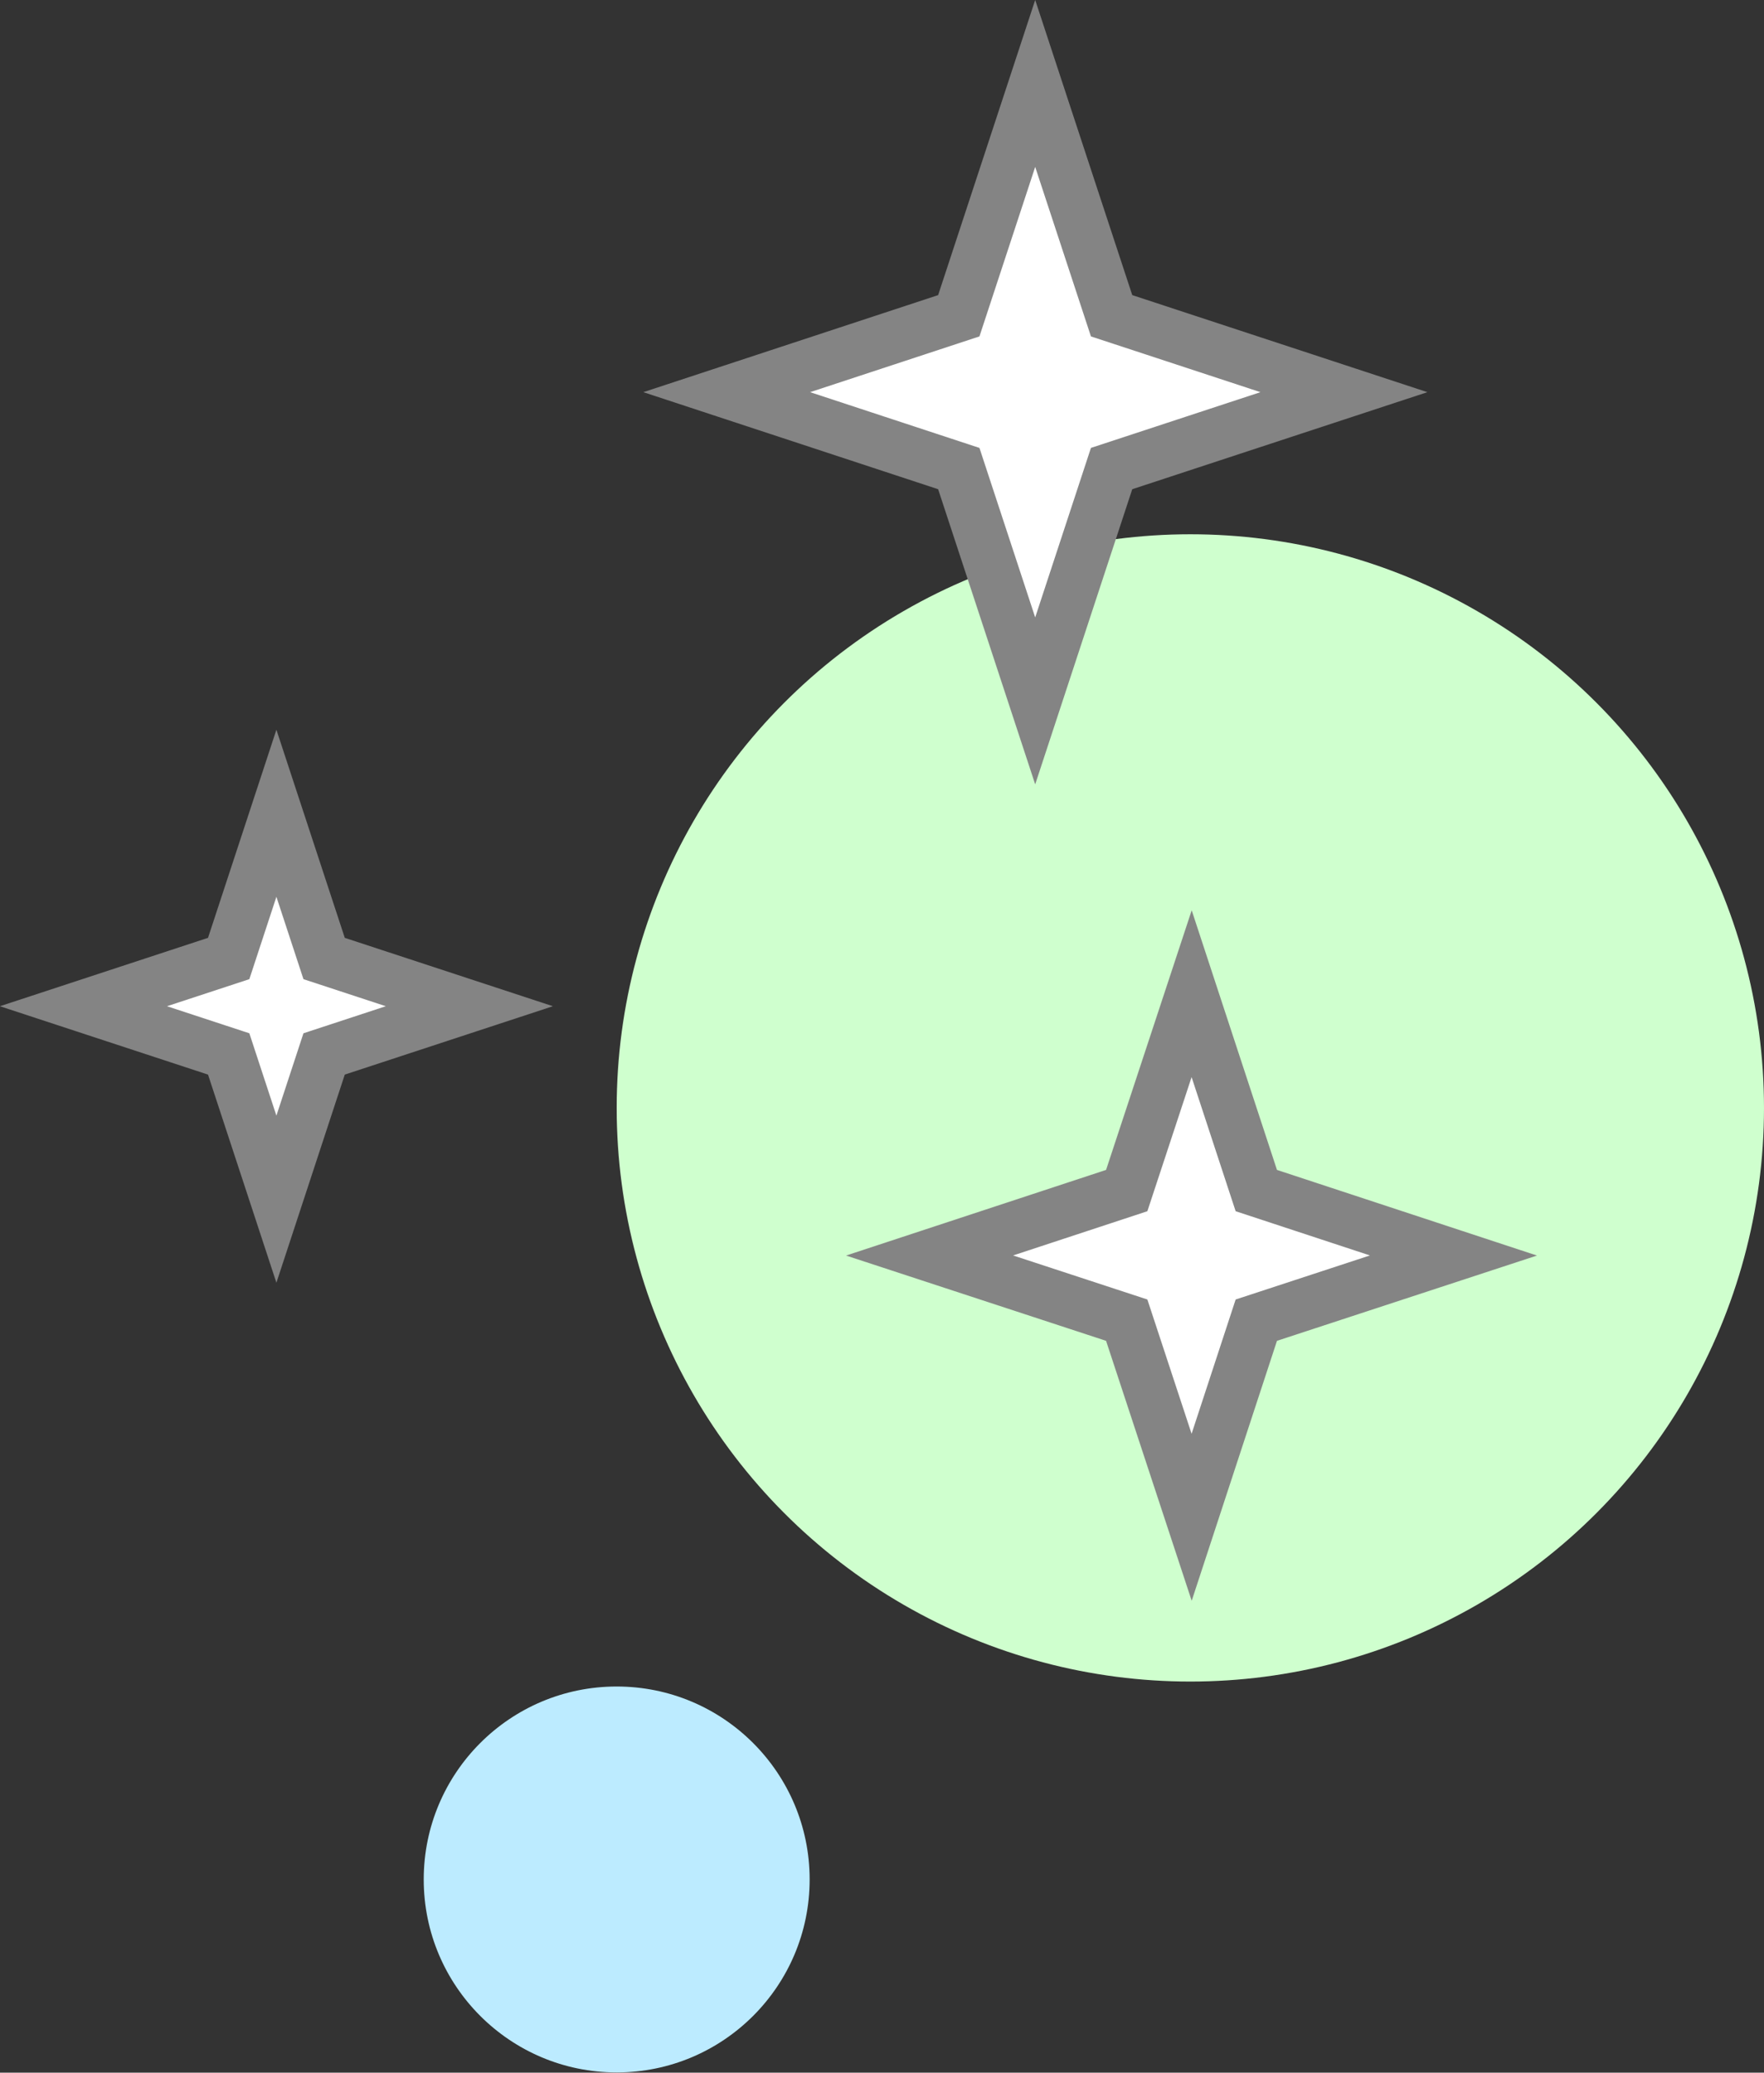 <svg xmlns="http://www.w3.org/2000/svg" viewBox="0 0 67.65 79.49"><rect x="0" y="0" width="67.65" height="79.49" fill="#333333" stroke="none"/><defs><style>.cls-1{fill:#bcebff;}.cls-2{fill:#cfffce;}.cls-3{fill:#fff;stroke:#848484;stroke-miterlimit:10;stroke-width:2px;}</style></defs><title>effective</title><g id="Layer_2" data-name="Layer 2"><g id="Layer_1-2" data-name="Layer 1"><circle class="cls-1" cx="23.65" cy="72.08" r="7.4"/><circle class="cls-2" cx="45.65" cy="42.49" r="22"/><polygon class="cls-3" points="45.7 38.11 48.18 45.66 55.74 48.15 48.18 50.63 45.7 58.19 43.21 50.63 35.65 48.15 43.21 45.66 45.7 38.11"/><polygon class="cls-3" points="10.6 31.19 12.43 36.76 18 38.59 12.43 40.42 10.6 45.99 8.77 40.42 3.2 38.59 8.77 36.76 10.6 31.19"/><polygon class="cls-3" points="39.7 3.2 42.63 12.11 51.54 15.04 42.63 17.97 39.7 26.88 36.77 17.97 27.87 15.04 36.77 12.11 39.7 3.2"/></g></g></svg>